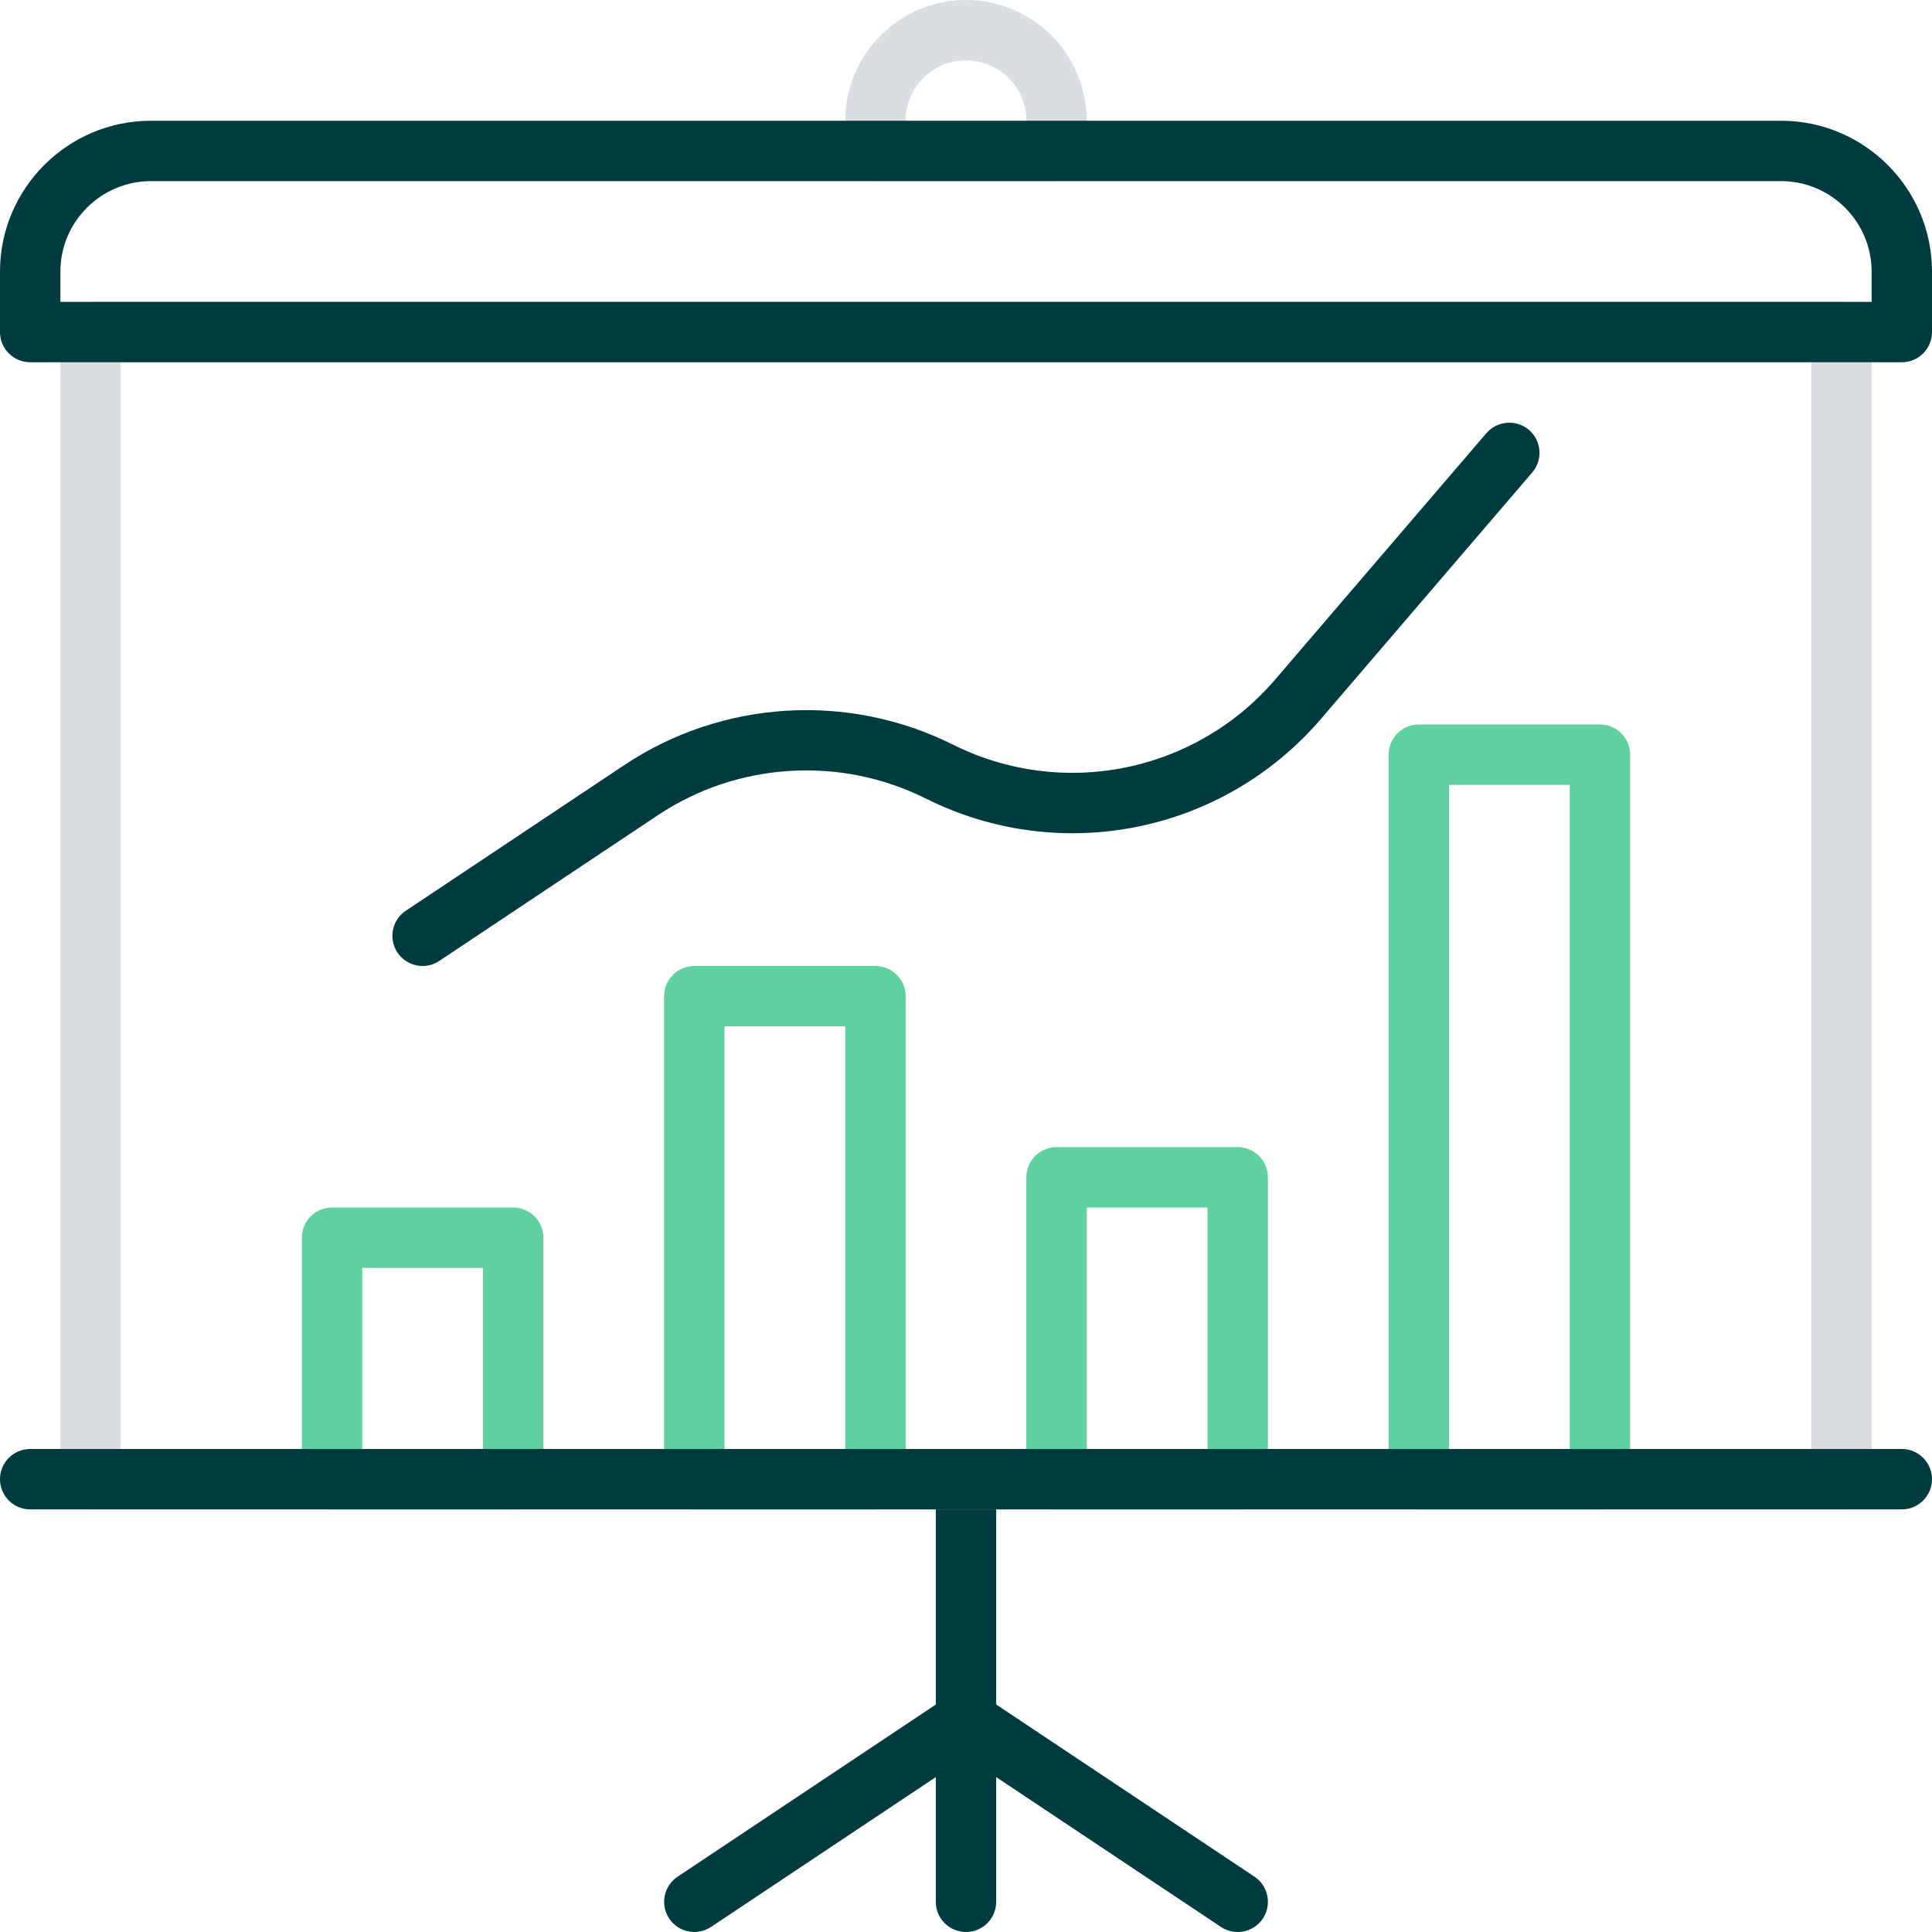 <?xml version="1.0" encoding="utf-8"?>
<!-- Generator: Adobe Illustrator 21.0.0, SVG Export Plug-In . SVG Version: 6.00 Build 0)  -->
<svg version="1.1" id="duoline" xmlns="http://www.w3.org/2000/svg" xmlns:xlink="http://www.w3.org/1999/xlink" x="0px" y="0px"
	 viewBox="0 0 32 32" enable-background="new 0 0 32 32" xml:space="preserve">
<g>
	<path fill="#DADDE2" d="M17.5,3h-3C14.224,3,14,2.776,14,2.5V2c0-1.103,0.897-2,2-2c1.103,0,2,0.897,2,2v0.5
		C18,2.776,17.776,3,17.5,3z M15,2h2c0-0.552-0.449-1-1-1S15,1.448,15,2z"/>
</g>
<g>
	<path fill="#003B40" d="M20.5,32c-0.096,0-0.192-0.027-0.277-0.084L16,29.101l-4.223,2.815c-0.231,0.152-0.541,0.091-0.693-0.139
		c-0.153-0.229-0.091-0.54,0.139-0.693l4.5-3c0.168-0.111,0.387-0.111,0.555,0l4.5,3c0.229,0.153,0.292,0.464,0.139,0.693
		C20.819,31.922,20.661,32,20.5,32z"/>
</g>
<g>
	<path fill="#003B40" d="M16,32c-0.276,0-0.5-0.224-0.5-0.5v-7c0-0.276,0.224-0.5,0.5-0.5s0.5,0.224,0.5,0.5v7
		C16.5,31.776,16.276,32,16,32z"/>
</g>
<g>
	<path fill="#5FD1A1" d="M14.5,25h-3c-0.276,0-0.5-0.224-0.5-0.5v-8c0-0.276,0.224-0.5,0.5-0.5h3c0.276,0,0.5,0.224,0.5,0.5v8
		C15,24.776,14.776,25,14.5,25z M12,24h2v-7h-2V24z"/>
</g>
<g>
	<path fill="#5FD1A1" d="M8.5,25h-3C5.224,25,5,24.776,5,24.5v-4C5,20.224,5.224,20,5.5,20h3C8.776,20,9,20.224,9,20.5v4
		C9,24.776,8.776,25,8.5,25z M6,24h2v-3H6V24z"/>
</g>
<g>
	<path fill="#5FD1A1" d="M26.5,25h-3c-0.276,0-0.5-0.224-0.5-0.5v-12c0-0.276,0.224-0.5,0.5-0.5h3c0.276,0,0.5,0.224,0.5,0.5v12
		C27,24.776,26.776,25,26.5,25z M24,24h2V13h-2V24z"/>
</g>
<g>
	<path fill="#5FD1A1" d="M20.5,25h-3c-0.276,0-0.5-0.224-0.5-0.5v-5c0-0.276,0.224-0.5,0.5-0.5h3c0.276,0,0.5,0.224,0.5,0.5v5
		C21,24.776,20.776,25,20.5,25z M18,24h2v-4h-2V24z"/>
</g>
<g>
	<path fill="#DADDE2" d="M30.5,25h-29C1.224,25,1,24.776,1,24.5v-19C1,5.224,1.224,5,1.5,5h29C30.776,5,31,5.224,31,5.5v19
		C31,24.776,30.776,25,30.5,25z M2,24h28V6H2V24z"/>
</g>
<g>
	<path fill="#003B40" d="M31.5,25h-31C0.224,25,0,24.776,0,24.5S0.224,24,0.5,24h31c0.276,0,0.5,0.224,0.5,0.5S31.776,25,31.5,25z"
		/>
</g>
<g>
	<path fill="#003B40" d="M31.5,6h-31C0.224,6,0,5.776,0,5.5v-1C0,3.121,1.122,2,2.5,2h27C30.879,2,32,3.121,32,4.5v1
		C32,5.776,31.776,6,31.5,6z M1,5h30V4.5C31,3.673,30.327,3,29.5,3h-27C1.673,3,1,3.673,1,4.5V5z"/>
</g>
<g>
	<path fill="#003B40" d="M7,16c-0.162,0-0.32-0.078-0.417-0.223c-0.153-0.229-0.091-0.54,0.139-0.693l3.62-2.413
		c1.617-1.077,3.701-1.206,5.439-0.339c1.819,0.91,4.018,0.466,5.342-1.079l3.496-4.078c0.182-0.209,0.497-0.232,0.705-0.055
		c0.21,0.18,0.234,0.496,0.055,0.705l-3.496,4.078c-1.624,1.895-4.316,2.439-6.549,1.323c-1.417-0.708-3.118-0.603-4.437,0.276
		l-3.62,2.413C7.192,15.973,7.096,16,7,16z"/>
</g>
</svg>
